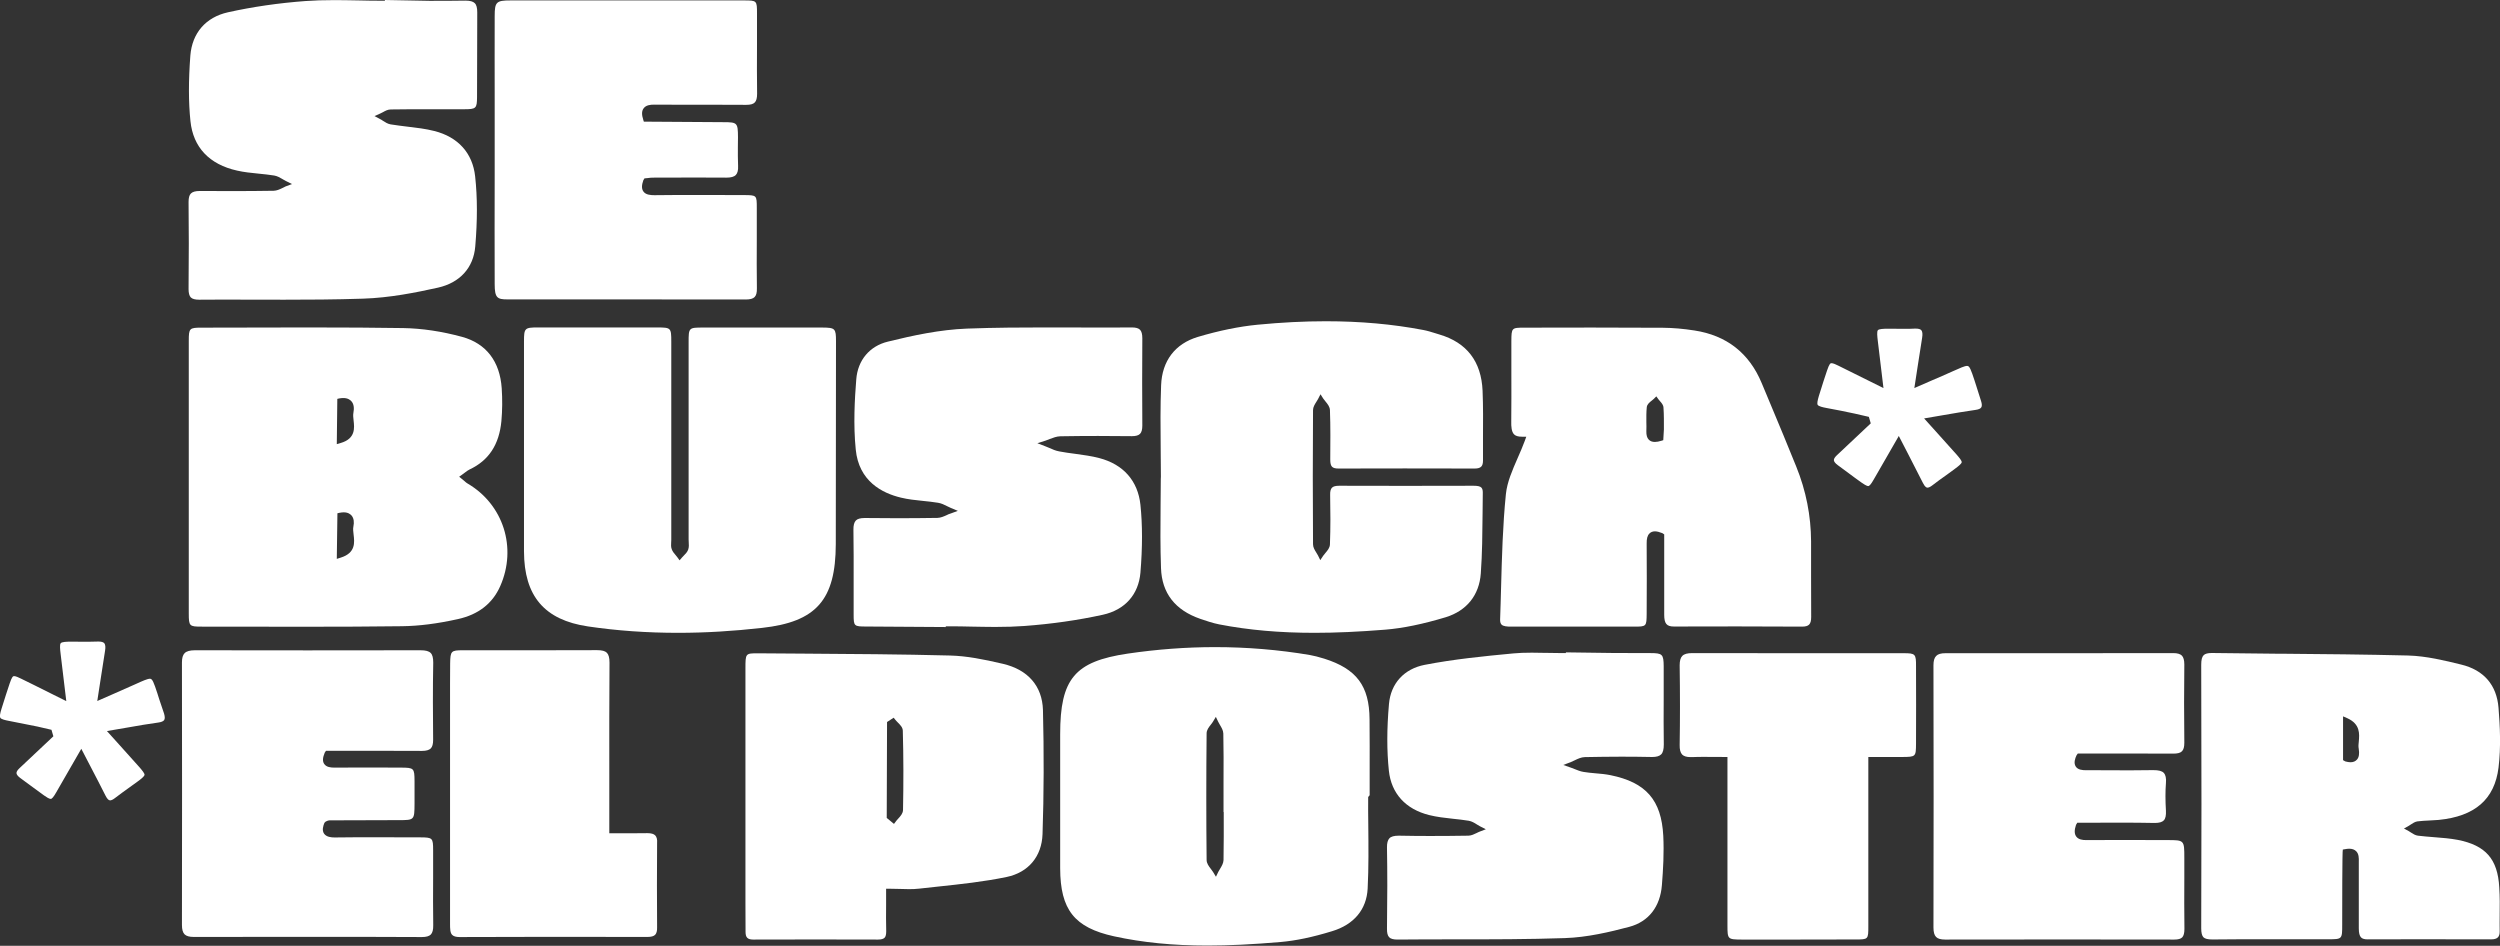 <?xml version="1.0" encoding="utf-8"?>
<!-- Generator: Adobe Illustrator 25.0.0, SVG Export Plug-In . SVG Version: 6.00 Build 0)  -->
<svg version="1.1" id="Capa_1" xmlns="http://www.w3.org/2000/svg" xmlns:xlink="http://www.w3.org/1999/xlink" x="0px" y="0px"
	 viewBox="0 0 237.98 90.03" style="enable-background:new 0 0 237.98 90.03;" xml:space="preserve">
<rect x="0" y="0" width="237.98" height="90.03" fill="#333333" stroke="none"/>
<style type="text/css">
	.st0{fill:#FFFFFF;}
</style>
<g>
	<path class="st0" d="M126.06,62.7c-0.56-0.17-0.98-0.28-1.38-0.35c-2.96-0.5-5.99-0.75-9.01-0.75c-2.75,0-5.55,0.21-8.33,0.62
		c-5.04,0.75-6.42,2.4-6.42,7.67l0,3.53c0,3.08,0,6.16,0,9.23c0.01,3.95,1.35,5.65,5.13,6.48c2.7,0.59,5.61,0.88,8.89,0.88
		c2.06,0,4.28-0.11,6.98-0.34c1.45-0.13,3-0.45,4.89-1.03c2.08-0.63,3.28-2.07,3.38-4.06c0.1-1.99,0.08-4.03,0.06-6.06
		c-0.01-0.87-0.02-1.74-0.01-2.65l0.14-0.17l0-2.09c0-1.72,0.01-3.43-0.01-5.15C130.35,65.29,129.13,63.67,126.06,62.7z
		 M116.49,77.3c0,1.52,0.01,3.04-0.02,4.57c-0.01,0.3-0.17,0.57-0.32,0.82c-0.06,0.1-0.12,0.19-0.17,0.29l-0.23,0.48L115.47,83
		c-0.06-0.09-0.13-0.19-0.21-0.29c-0.2-0.26-0.4-0.53-0.4-0.85c-0.04-3.97-0.04-8.03,0-12.05c0-0.32,0.21-0.59,0.41-0.84
		c0.07-0.09,0.15-0.19,0.2-0.28l0.27-0.45l0.23,0.48c0.05,0.09,0.1,0.19,0.16,0.29c0.15,0.25,0.31,0.51,0.32,0.82
		c0.03,1.49,0.03,2.99,0.02,4.48V77.3z"/>
	<path class="st0" d="M233.96,79.95c-0.74-0.14-1.51-0.2-2.29-0.26c-0.5-0.04-1-0.08-1.5-0.14c-0.25-0.03-0.46-0.17-0.65-0.29
		c-0.07-0.05-0.15-0.1-0.22-0.14l-0.46-0.25l0.46-0.26c0.07-0.04,0.13-0.08,0.2-0.13c0.18-0.12,0.38-0.25,0.61-0.29
		c0.39-0.05,0.78-0.07,1.22-0.09c0.27-0.01,0.54-0.03,0.81-0.05c3.46-0.34,5.33-1.97,5.7-4.98c0.24-1.95,0.14-3.97,0-5.69
		c-0.17-2.17-1.4-3.6-3.56-4.12c-1.55-0.38-3.3-0.81-5.04-0.86c-4.01-0.1-8.21-0.14-11.91-0.17l-0.5,0
		c-2.08-0.02-4.16-0.04-6.28-0.07c-0.39,0-0.64,0.07-0.78,0.21c-0.16,0.16-0.23,0.44-0.23,0.92c0.03,9.37,0.03,17.58,0,25.08
		c0,0.43,0.07,0.7,0.21,0.85c0.14,0.14,0.41,0.21,0.85,0.21h0.05c1.61-0.02,3.23-0.02,4.84-0.02l6.12,0c1.35,0,1.35,0,1.35-1.38
		c0-1.58,0-7.09,0.06-7.16l0.18-0.03c0.16-0.03,0.3-0.05,0.42-0.05c0.29,0,0.51,0.08,0.67,0.24c0.26,0.26,0.26,0.64,0.25,1.02
		c0,0,0,5.04,0,6.33c0,0.43,0.07,0.7,0.21,0.85c0.12,0.13,0.33,0.19,0.62,0.19c1.66,0,3.31-0.01,4.97-0.01l6.79,0.01
		c0.31,0,0.52-0.06,0.65-0.19c0.12-0.12,0.18-0.32,0.17-0.6c-0.01-0.49,0-0.97,0-1.46c0.01-0.89,0.02-1.81-0.04-2.71
		C237.76,81.77,236.61,80.47,233.96,79.95z M224.53,71.26c0.08,0.48,0.03,0.82-0.16,1.04c-0.15,0.17-0.35,0.26-0.62,0.26
		c-0.15,0-0.31-0.03-0.5-0.08l-0.21-0.12v-4.17l0.41,0.18c1.24,0.56,1.15,1.5,1.09,2.2C224.51,70.83,224.49,71.06,224.53,71.26z"/>
	<path class="st0" d="M95.47,63.19c-1.88-0.44-3.46-0.75-5.05-0.79c-4.68-0.12-9.37-0.15-13.91-0.18l-4.36-0.03
		c-1.19,0-1.19,0-1.19,1.46l0,22.35l0.01,2.71c0,0.54,0.2,0.73,0.74,0.73c1.98-0.01,3.95-0.01,5.93-0.01s3.95,0,5.93,0.01h0.01
		c0.3,0,0.51-0.06,0.62-0.17c0.11-0.11,0.16-0.31,0.16-0.62c-0.02-0.82-0.02-1.65-0.01-2.55l0-1.5h0.29c0.36,0,0.7,0.01,1.03,0.02
		c0.3,0.01,0.58,0.02,0.86,0.02c0.33,0,0.66-0.01,0.98-0.05l1.74-0.19c2.17-0.23,4.42-0.47,6.58-0.92c2.06-0.43,3.34-1.95,3.41-4.08
		c0.13-3.83,0.14-7.81,0.04-11.82C99.21,65.31,97.86,63.75,95.47,63.19z M85.96,77.11c-0.01,0.32-0.23,0.57-0.46,0.82
		c-0.08,0.09-0.16,0.17-0.22,0.26l-0.18,0.24l-0.69-0.57l0.03-9.13l0.63-0.41l0.16,0.2c0.06,0.08,0.14,0.15,0.23,0.25
		c0.23,0.23,0.47,0.47,0.48,0.78C86.01,72.06,86.01,74.6,85.96,77.11z"/>
	<path class="st0" d="M149.91,72.37c0.29-0.14,0.61-0.29,0.95-0.3c1.16-0.02,2.33-0.04,3.49-0.04c0.95,0,1.9,0.01,2.92,0.03
		c0.41,0,0.69-0.08,0.86-0.25c0.17-0.17,0.25-0.48,0.25-0.94c-0.02-1.44-0.02-2.88-0.01-4.32l0-0.29c0-0.95,0-1.9,0-2.85
		c-0.01-1.12-0.12-1.24-1.24-1.24c-1.19,0-2.39-0.01-3.58-0.01l-4.49-0.06v0.07h-0.29c-0.49,0-0.99-0.01-1.48-0.02l-0.11,0
		c-0.45-0.01-0.91-0.02-1.36-0.02c-0.68,0-1.24,0.02-1.76,0.07c-2.86,0.27-5.66,0.55-8.45,1.09c-1.95,0.38-3.22,1.77-3.39,3.72
		c-0.21,2.38-0.21,4.46-0.01,6.36c0.23,2.16,1.59,3.66,3.84,4.22c0.72,0.18,1.5,0.27,2.25,0.35c0.51,0.05,1.01,0.11,1.51,0.19
		c0.29,0.05,0.54,0.2,0.79,0.36c0.09,0.05,0.18,0.11,0.27,0.16l0.57,0.29l-0.6,0.23c-0.09,0.03-0.17,0.08-0.28,0.13
		c-0.23,0.11-0.49,0.24-0.77,0.25c-1.23,0.02-2.45,0.03-3.68,0.03c-0.96,0-1.92-0.01-2.95-0.03c-0.45,0-0.74,0.08-0.9,0.25
		c-0.16,0.17-0.24,0.46-0.23,0.89c0.04,2.3,0.04,4.75,0,7.69c-0.01,0.42,0.06,0.69,0.21,0.84c0.14,0.15,0.4,0.22,0.79,0.22h0.03
		c1.84-0.02,3.68-0.02,5.52-0.02c3.39,0,6.91,0,10.39-0.12c2.12-0.07,4.28-0.58,6.12-1.07c1.84-0.49,2.95-1.91,3.11-3.98
		c0.12-1.49,0.21-3.1,0.13-4.69c-0.18-3.4-1.64-5.08-5.03-5.77c-0.45-0.09-0.94-0.14-1.46-0.18c-0.37-0.03-0.74-0.07-1.11-0.13
		c-0.3-0.05-0.57-0.16-0.84-0.27c-0.11-0.05-0.23-0.09-0.34-0.13l-0.74-0.26l0.73-0.28C149.66,72.48,149.78,72.43,149.91,72.37z"/>
	<path class="st0" d="M207.7,62.41c-0.16-0.16-0.43-0.24-0.83-0.24c-3.61,0-7.23,0.01-10.84,0.01l-10.84,0
		c-0.42,0-0.71,0.08-0.88,0.26c-0.18,0.18-0.26,0.47-0.26,0.89c0.02,8.32,0.02,16.64,0,24.96c0,0.44,0.08,0.73,0.25,0.9
		c0.16,0.17,0.45,0.25,0.86,0.25h0.01c3.76-0.01,7.52-0.01,11.29-0.01c3.5,0,7.01,0,10.52,0.01c0.37,0,0.61-0.07,0.75-0.21
		c0.14-0.15,0.21-0.41,0.21-0.8c-0.02-1.6-0.02-3.2-0.01-4.8l0-1.97c0-1.69,0-1.69-1.63-1.69l-4.17-0.01c-1.17,0-2.34,0-3.54,0.01
		c-0.33,0-0.73-0.04-0.95-0.34c-0.18-0.25-0.19-0.6-0.02-1.11l0.12-0.2l4.3-0.01c1,0,1.99,0.01,3.07,0.03
		c0.43,0,0.71-0.08,0.87-0.25c0.16-0.17,0.22-0.47,0.2-0.91c-0.06-1-0.06-1.86,0-2.64c0.04-0.46-0.03-0.77-0.2-0.96
		c-0.17-0.19-0.49-0.27-1.01-0.27c-0.74,0.01-1.48,0.02-2.22,0.02l-2.85-0.01l-1.3,0c-0.39,0-0.81-0.04-1.01-0.36
		c-0.21-0.33-0.06-0.77,0.08-1.06l0.12-0.17l5.23,0c1.27,0,2.55,0,3.85,0.01c0.42,0,0.69-0.07,0.84-0.23
		c0.15-0.15,0.22-0.41,0.22-0.8c-0.03-2.57-0.03-5.08,0-7.46C207.93,62.84,207.85,62.57,207.7,62.41z"/>
	<path class="st0" d="M181.21,62.18l-10.05,0c-3.35,0-6.7,0-10.06-0.01c-0.47,0-0.78,0.08-0.96,0.27c-0.17,0.17-0.25,0.47-0.25,0.9
		c0.04,2.7,0.04,5.17,0,7.57c-0.01,0.44,0.07,0.74,0.24,0.92c0.16,0.16,0.42,0.24,0.8,0.24l0.15,0c0.39-0.02,0.78-0.02,1.18-0.02
		l2.18,0.01l0,5.7c0,3.45,0,6.9,0,10.35c0,1.3,0.03,1.32,1.34,1.33l5.42,0c1.8,0,3.61,0,5.42-0.01c1.23,0,1.23,0,1.23-1.28l0-16.09
		l3.19,0c1.34-0.01,1.34-0.01,1.35-1.29c0.01-2.44,0.01-4.89,0-7.33C182.4,62.25,182.33,62.18,181.21,62.18z"/>
	<path class="st0" d="M41,62.16c-0.18-0.18-0.48-0.26-0.97-0.26c-3.58,0.01-7.16,0.01-10.74,0.01c-3.58,0-7.16,0-10.74-0.01
		c-0.47,0-0.79,0.09-0.97,0.27c-0.18,0.18-0.26,0.47-0.26,0.9c0.02,8.33,0.01,16.65,0,24.98c0,0.43,0.08,0.72,0.25,0.89
		c0.17,0.17,0.46,0.25,0.88,0.25c3.62-0.01,7.23-0.01,10.85-0.01s7.23,0,10.85,0.02h0.01c0.41,0,0.69-0.08,0.85-0.24
		c0.16-0.17,0.24-0.45,0.23-0.9c-0.02-1.49-0.02-2.97-0.01-4.46c0-0.89,0-1.78,0-2.66c0-1.18-0.05-1.22-1.21-1.23l-0.2,0
		c-1.36,0-2.72-0.01-4.07-0.01c-1.29,0-2.57,0-3.9,0.02c-0.32,0-0.77-0.04-1-0.36c-0.22-0.32-0.09-0.73,0.03-1.03l0.12-0.12
		l0.11-0.05c0.06-0.03,0.15-0.07,0.26-0.07l6.56-0.02c1.52,0,1.52,0,1.53-1.57l0-0.47c0-0.56,0-1.12,0-1.68
		c-0.01-1.23-0.05-1.27-1.28-1.28c-1.04-0.01-2.08-0.01-3.12-0.01c-1.07,0-2.14,0-3.24,0.01c-0.34,0-0.75-0.04-0.96-0.35
		c-0.17-0.25-0.15-0.59,0.05-1.07l0.12-0.18l5.25,0c1.3,0,2.59,0,3.9,0.01c0.39,0,0.66-0.08,0.82-0.23
		c0.16-0.16,0.23-0.43,0.23-0.82c-0.02-2.33-0.04-4.83,0.01-7.35C41.24,62.63,41.17,62.33,41,62.16z"/>
	<path class="st0" d="M62.37,79.52c-0.14-0.14-0.38-0.21-0.74-0.21c-0.44,0.01-0.87,0.01-1.32,0.01l-2.31,0l0-5.56
		c0-3.56-0.01-7.12,0.02-10.68c0-0.47-0.08-0.76-0.25-0.94c-0.17-0.17-0.46-0.25-0.93-0.25c-1.78,0.01-3.56,0.01-5.34,0.01l-7.44,0
		c-1.12,0-1.19,0.07-1.21,1.25c-0.01,0.66-0.01,1.32-0.01,1.99l0,0.84c0,0,0,16.16,0,21.94c0,0.51,0.01,0.89,0.21,1.08
		c0.13,0.13,0.36,0.2,0.7,0.2h0.01c2.88-0.01,5.75-0.02,8.62-0.02c3.08,0,6.16,0.01,9.25,0.01c0.36,0,0.6-0.07,0.73-0.2
		c0.13-0.13,0.2-0.37,0.19-0.71c-0.02-2.68-0.02-5.35,0-8.03C62.58,79.9,62.51,79.67,62.37,79.52z"/>
	<path class="st0" d="M15.16,66.57L14.98,66c-0.34-1.03-0.47-1.39-0.7-1.39c-0.24,0-0.69,0.2-1.37,0.51
		c-0.68,0.31-1.36,0.61-2.1,0.93l-1.55,0.68l0.3-1.95c0.15-0.99,0.29-1.91,0.44-2.83c0.06-0.35,0.03-0.59-0.07-0.72
		c-0.09-0.1-0.27-0.16-0.53-0.16l-0.11,0c-0.3,0.01-0.61,0.02-0.92,0.02l-1.62-0.01c-0.44,0-0.87,0.02-0.97,0.15
		c-0.11,0.13-0.06,0.59-0.01,1.01c0.11,0.86,0.21,1.71,0.32,2.67l0.22,1.83l-1.75-0.87C3.66,65.42,2.83,65,2,64.6
		c-0.22-0.11-0.5-0.24-0.66-0.24c-0.1,0-0.2,0.05-0.42,0.7c-0.24,0.7-0.46,1.41-0.7,2.17l-0.07,0.22c-0.16,0.5-0.19,0.77-0.12,0.88
		c0.09,0.14,0.48,0.23,0.86,0.3c0.89,0.17,1.78,0.35,2.67,0.53l1.34,0.31l0.18,0.62c0,0-2.47,2.33-3.23,3.04
		c-0.19,0.18-0.29,0.34-0.28,0.47c0.01,0.13,0.13,0.29,0.36,0.46c0.34,0.25,0.68,0.5,1.02,0.75c0.41,0.31,0.82,0.61,1.23,0.9
		c0.24,0.17,0.5,0.34,0.65,0.34c0.11,0,0.27-0.18,0.52-0.62c0.47-0.81,0.94-1.62,1.45-2.52l0.94-1.63l0.89,1.71
		c0.5,0.96,0.97,1.86,1.42,2.76c0.15,0.29,0.29,0.44,0.43,0.44c0.11,0,0.27-0.07,0.45-0.21c0.44-0.34,0.9-0.67,1.36-1
		c0,0,0.6-0.43,0.83-0.6c0.3-0.22,0.62-0.47,0.64-0.62c0.01-0.14-0.22-0.42-0.47-0.71c-0.61-0.69-1.22-1.37-1.92-2.14l-1.19-1.32
		l1.93-0.33c1.02-0.18,1.99-0.35,2.96-0.48c0.29-0.04,0.48-0.12,0.56-0.24c0.08-0.12,0.07-0.33-0.01-0.61
		C15.47,67.5,15.32,67.05,15.16,66.57z"/>
	<path class="st0" d="M26.86,17.91c-0.25,0.12-0.51,0.24-0.81,0.25c-1.28,0.02-2.57,0.03-3.85,0.03c-1.05,0-2.09,0-3.17-0.01
		c-0.43,0-0.7,0.08-0.86,0.24c-0.15,0.15-0.22,0.42-0.22,0.8c0.03,2.49,0.03,5.2,0,8.3c0,0.38,0.07,0.64,0.21,0.79
		c0.15,0.15,0.41,0.22,0.8,0.22c0.71,0,1.42-0.01,2.14-0.01l5.96,0.01c2.2,0,4.81-0.01,7.5-0.1c2.53-0.08,5.03-0.58,7.14-1.05
		c2.08-0.47,3.37-1.89,3.54-3.91c0.21-2.48,0.21-4.67-0.01-6.68c-0.24-2.21-1.62-3.75-3.89-4.32c-0.82-0.21-1.69-0.31-2.53-0.41
		c-0.54-0.07-1.09-0.13-1.63-0.22c-0.28-0.05-0.51-0.2-0.74-0.35c-0.09-0.06-0.18-0.12-0.27-0.16l-0.52-0.28l0.54-0.24
		c0.08-0.04,0.17-0.08,0.26-0.13c0.23-0.13,0.47-0.26,0.75-0.26c1.19-0.02,2.38-0.02,3.57-0.02l3.41,0c1.14,0,1.22-0.08,1.23-1.14
		c0.01-1.29,0.01-2.59,0.01-3.88c0-1.4,0-2.79,0.01-4.19c0-0.44-0.07-0.73-0.24-0.89c-0.16-0.16-0.44-0.24-0.89-0.24
		c-1.14,0.02-2.28,0.02-3.42,0.02L36.64,0v0.07h-0.29c-0.75,0-1.49-0.01-2.24-0.03c-0.74-0.01-1.49-0.03-2.23-0.03
		c-1.09,0-1.99,0.03-2.81,0.09c-2.55,0.19-5.03,0.55-7.37,1.07c-2.11,0.47-3.41,1.97-3.58,4.12c-0.18,2.39-0.18,4.44,0.01,6.25
		c0.26,2.48,1.79,4.11,4.44,4.7c0.65,0.15,1.34,0.22,2.05,0.29c0.5,0.05,1,0.1,1.49,0.18c0.29,0.05,0.55,0.2,0.8,0.35
		c0.1,0.06,0.2,0.12,0.3,0.17l0.59,0.29l-0.62,0.23C27.07,17.81,26.97,17.86,26.86,17.91z"/>
	<path class="st0" d="M140.96,54.59c0.14-1.9,0.15-3.83,0.17-5.71c0.01-0.67,0.01-1.33,0.02-2c0-0.21-0.04-0.36-0.13-0.46
		c-0.12-0.13-0.36-0.18-0.76-0.18c-2.17,0-4.33,0.01-6.5,0.01c-2.09,0-4.18,0-6.28-0.01c-0.34,0-0.57,0.06-0.69,0.19
		c-0.12,0.12-0.18,0.35-0.17,0.68c0.03,1.5,0.04,3.12-0.02,4.71c-0.01,0.32-0.22,0.57-0.44,0.83c-0.07,0.08-0.14,0.17-0.2,0.25
		l-0.28,0.42l-0.22-0.45c-0.04-0.08-0.09-0.17-0.16-0.27c-0.15-0.24-0.31-0.5-0.31-0.79c-0.03-4.3-0.03-8.6,0-12.77
		c0-0.29,0.16-0.54,0.33-0.81c0.05-0.08,0.11-0.17,0.15-0.25l0.23-0.45l0.27,0.42c0.06,0.09,0.13,0.18,0.21,0.27
		c0.19,0.23,0.41,0.5,0.42,0.82c0.06,1.58,0.04,3.17,0.03,4.71c0,0.34,0.05,0.56,0.17,0.68c0.12,0.12,0.31,0.17,0.61,0.17
		c2.11-0.01,4.21-0.01,6.32-0.01l6.66,0.01c0.29,0,0.49-0.06,0.61-0.18c0.12-0.12,0.17-0.31,0.17-0.59c0-0.67,0-1.35,0-2.02l0-0.2
		c0.01-1.45,0.02-2.95-0.04-4.42c-0.12-2.78-1.5-4.58-4.11-5.35l-0.39-0.12c-0.38-0.12-0.77-0.24-1.15-0.31
		c-2.94-0.56-5.98-0.83-9.28-0.83c-2.08,0-4.2,0.11-6.49,0.33c-1.75,0.17-3.66,0.56-5.68,1.16c-2.17,0.65-3.41,2.28-3.5,4.6
		c-0.08,2.03-0.06,4.08-0.04,6.06c0.01,0.88,0.02,1.76,0.02,2.65l-0.01,0.21c0,0.81-0.01,1.62-0.02,2.52
		c-0.02,1.96-0.03,3.98,0.04,5.97c0.08,2.38,1.34,4,3.74,4.83c0.56,0.19,1.2,0.41,1.82,0.53c2.78,0.54,5.75,0.8,9.06,0.8
		c2.02,0,4.22-0.1,6.72-0.3c1.71-0.14,3.59-0.53,5.78-1.19C139.62,58.13,140.81,56.66,140.96,54.59z"/>
	<path class="st0" d="M79.56,51.79c0.01-6.44,0.02-12.88,0.02-19.31c0-1.21-0.08-1.29-1.29-1.3l-5.68,0l-5.67,0
		c-1.38,0-1.39,0.01-1.39,1.4l0,18.77c0,0.07,0.01,0.15,0.01,0.25c0.02,0.24,0.03,0.48-0.05,0.72c-0.09,0.24-0.26,0.41-0.42,0.57
		c-0.06,0.06-0.12,0.12-0.17,0.18l-0.23,0.27l-0.21-0.29c-0.05-0.06-0.1-0.12-0.16-0.2c-0.15-0.17-0.3-0.35-0.38-0.58
		c-0.08-0.21-0.06-0.43-0.05-0.65c0.01-0.07,0.01-0.14,0.01-0.21l0-18.88c0-1.33-0.03-1.35-1.32-1.36H51.23
		c-1.29,0-1.35,0.06-1.35,1.34c0,2.44,0,13.43,0,13.44c0,2.18,0,4.35,0,6.53c0.01,4.27,1.95,6.54,6.09,7.15
		c2.76,0.41,5.64,0.61,8.58,0.61c2.57,0,5.26-0.16,7.99-0.47C77.71,59.2,79.55,57.1,79.56,51.79z"/>
	<path class="st0" d="M38.38,31.23c-2.59-0.04-5.46-0.06-9.03-0.06c-1.8,0-10.17,0.02-10.17,0.02c-1.15,0-1.21,0.06-1.21,1.25
		c0,8.66,0,17.31,0,25.97c0,1.19,0.06,1.24,1.21,1.24c0,0,8.24,0.01,10.06,0.01c3.01,0,6.02-0.01,9.03-0.05
		c1.62-0.02,3.36-0.24,5.33-0.68c1.94-0.43,3.29-1.48,4.02-3.14c1.61-3.65,0.3-7.77-3.12-9.77c-0.09-0.05-0.17-0.12-0.28-0.22
		l-0.51-0.42l0.31-0.22c0.1-0.07,0.18-0.13,0.27-0.2c0.15-0.11,0.26-0.2,0.41-0.27c1.83-0.86,2.82-2.37,3.03-4.61
		c0.09-1.01,0.1-2.06,0.03-3.11c-0.17-2.57-1.48-4.27-3.76-4.9C42.05,31.54,40.17,31.26,38.38,31.23z M32.11,37.97l0.17-0.04
		c0.15-0.03,0.28-0.04,0.41-0.04c0.42,0,0.66,0.18,0.78,0.33c0.21,0.25,0.26,0.63,0.17,1.09c-0.04,0.2-0.01,0.46,0.02,0.73
		c0.08,0.68,0.2,1.72-1.23,2.13l-0.37,0.11L32.11,37.97z M32.44,53.08l-0.38,0.12l0.06-4.34l0.17-0.04c0.15-0.03,0.3-0.05,0.43-0.05
		c0.42,0,0.64,0.18,0.76,0.32c0.2,0.25,0.25,0.61,0.16,1.04c-0.05,0.21-0.01,0.48,0.02,0.76C33.75,51.63,33.87,52.63,32.44,53.08z"
		/>
	<path class="st0" d="M171.54,59.65c0.32,0,0.54-0.06,0.67-0.19c0.14-0.14,0.2-0.37,0.2-0.73c-0.01-1.31-0.01-2.61-0.01-3.92
		c0,0,0-2.3,0-3.28c-0.01-2.42-0.48-4.82-1.41-7.11c-0.8-1.99-1.62-3.96-2.45-5.94l-0.84-2.01c-1.19-2.86-3.34-4.54-6.39-5.01
		c-1.08-0.17-2.06-0.25-2.99-0.26c-2.26-0.01-4.53-0.02-6.79-0.02l-6.4,0.01c-1.24,0-1.25,0.01-1.26,1.3c0,0.99,0,1.99,0,2.98
		c0,1.55,0.01,3.11-0.01,4.66c-0.01,0.46,0.02,0.97,0.27,1.22c0.15,0.15,0.39,0.22,0.74,0.22l0.42,0l-0.14,0.39
		c-0.2,0.55-0.44,1.09-0.68,1.64c-0.51,1.17-1,2.28-1.12,3.43c-0.3,2.96-0.38,6-0.46,8.94c-0.03,1-0.05,1.99-0.09,2.99
		c-0.01,0.23,0.04,0.39,0.13,0.49c0.17,0.18,0.55,0.2,0.94,0.2l11.67,0c1.19,0,1.2-0.01,1.21-1.24c0.01-2.22,0.02-4.43,0-6.65
		c-0.01-0.48,0.07-0.78,0.26-0.97c0.13-0.14,0.31-0.21,0.53-0.21c0.19,0,0.42,0.06,0.7,0.17l0.18,0.12l0,7.65
		c0,0.84,0.23,1.12,0.92,1.12h0.01c2-0.01,4-0.01,6-0.01C167.39,59.64,171.54,59.65,171.54,59.65z M158.39,40.88l-0.06,1.02
		l-0.15,0.05c-0.26,0.08-0.47,0.12-0.65,0.12c-0.24,0-0.44-0.07-0.58-0.22c-0.17-0.17-0.24-0.44-0.23-0.8
		c0.01-0.29,0.01-0.59,0-0.88c0-0.46-0.01-0.93,0.04-1.41c0.03-0.27,0.26-0.46,0.48-0.63c0.07-0.05,0.13-0.1,0.19-0.16l0.24-0.24
		l0.2,0.28c0.04,0.06,0.09,0.12,0.15,0.18c0.15,0.17,0.32,0.36,0.33,0.61C158.4,39.48,158.39,40.17,158.39,40.88z"/>
	<path class="st0" d="M90.11,49.04c-0.27,0.12-0.56,0.25-0.87,0.26c-1.27,0.02-2.54,0.03-3.81,0.03c-1.02,0-2.04-0.01-3.11-0.02
		c-0.42,0-0.7,0.08-0.85,0.24c-0.16,0.17-0.24,0.46-0.23,0.89c0.03,1.67,0.02,3.35,0.02,5.02v0.22c0,0.95,0,1.89,0,2.83
		c0,1.1,0.04,1.13,1.2,1.13l7.57,0.05v-0.07h0.29c0.74,0,1.47,0.01,2.21,0.03c0.73,0.01,1.47,0.03,2.2,0.03
		c1.07,0,1.96-0.03,2.77-0.09c2.59-0.19,5.11-0.55,7.48-1.07c2.1-0.46,3.4-1.92,3.58-4c0.2-2.42,0.2-4.54,0-6.47
		c-0.24-2.27-1.62-3.84-3.9-4.44c-0.74-0.2-1.54-0.3-2.32-0.41c-0.51-0.07-1.01-0.13-1.51-0.23c-0.33-0.06-0.64-0.19-0.94-0.33
		c-0.12-0.05-0.25-0.11-0.37-0.15l-0.77-0.3l0.79-0.25c0.13-0.04,0.26-0.09,0.39-0.15c0.32-0.12,0.65-0.25,1.01-0.26
		c1.19-0.02,2.39-0.03,3.58-0.03c1.06,0,2.13,0.01,3.22,0.02c0.38,0,0.63-0.07,0.78-0.22c0.15-0.15,0.22-0.41,0.22-0.79
		c-0.02-2.77-0.02-5.53,0-8.3c0-0.4-0.07-0.67-0.22-0.82c-0.15-0.15-0.4-0.22-0.77-0.22c-0.68,0-1.36,0.01-2.04,0.01l-6.27-0.01
		c-2.04,0-4.72,0.01-7.39,0.11c-2.58,0.1-5.14,0.65-7.53,1.24c-1.74,0.42-2.87,1.77-3.01,3.59c-0.15,1.87-0.29,4.32-0.05,6.68
		c0.29,3.01,2.5,4.15,4.3,4.58c0.66,0.16,1.36,0.24,2.08,0.31c0.49,0.05,0.97,0.1,1.46,0.18c0.31,0.05,0.6,0.19,0.87,0.33
		c0.11,0.06,0.22,0.11,0.34,0.16l0.67,0.28l-0.68,0.25C90.33,48.93,90.22,48.98,90.11,49.04z"/>
	<path class="st0" d="M47.09,27.05c0,1.31,0.25,1.45,1.21,1.45l10.04,0c4.22,0,8.43,0,12.65,0.01h0.01c0.41,0,0.68-0.08,0.83-0.23
		c0.16-0.16,0.23-0.43,0.22-0.85c-0.02-1.53-0.02-3.06-0.01-4.59c0-1.01,0-2.03,0-3.04c0-1.22,0-1.22-1.21-1.23
		c0,0-3.11-0.01-4.31-0.01c-1.4,0-2.79,0-4.23,0.02c-0.39,0-0.83-0.04-1.05-0.36c-0.17-0.25-0.17-0.58,0-1.06l0.11-0.18l0.32-0.03
		c0.15-0.02,0.31-0.04,0.46-0.04l4.1-0.01c0.96,0,1.92,0,2.92,0.01c0.44,0,0.73-0.08,0.9-0.26c0.16-0.17,0.23-0.45,0.21-0.86
		c-0.03-0.61-0.02-1.22-0.02-1.83c0-0.3,0.01-0.61,0.01-0.91c-0.01-1.36-0.06-1.42-1.39-1.42l-7.57-0.05l-0.05-0.15
		c-0.17-0.52-0.16-0.87,0.03-1.12c0.22-0.3,0.62-0.35,0.99-0.35c0.88,0.01,1.75,0.01,2.63,0.01l3.04,0c1.02,0,2.04,0,3.1,0.01
		c0.41,0,0.67-0.07,0.82-0.23c0.15-0.15,0.22-0.42,0.22-0.82c-0.02-1.55-0.02-3.1-0.01-4.65c0-0.99,0-1.99,0-2.98
		c0-1.26,0-1.26-1.3-1.26H48.59c-1.35,0-1.5,0.15-1.5,1.49c-0.01,2.62,0,5.24,0,7.87l0,7.18C47.08,20.06,47.08,23.56,47.09,27.05z"
		/>
	<path class="st0" d="M186.1,44.62c0.3-0.22,0.62-0.47,0.64-0.62c0.01-0.14-0.22-0.42-0.47-0.71c-0.6-0.67-1.2-1.34-1.84-2.05
		l-1.27-1.41l1.87-0.32c1.04-0.18,2.03-0.35,3.02-0.49c0.29-0.04,0.48-0.12,0.55-0.24c0.08-0.12,0.07-0.33-0.02-0.61
		c-0.14-0.47-0.3-0.94-0.45-1.42l-0.17-0.53c-0.34-1.03-0.47-1.39-0.7-1.39c-0.24,0-0.68,0.2-1.37,0.51
		c-0.67,0.3-1.34,0.6-2.08,0.91l-1.58,0.69l0.32-2.09c0.14-0.94,0.28-1.82,0.42-2.69c0.06-0.36,0.03-0.59-0.07-0.72
		c-0.09-0.11-0.27-0.16-0.53-0.16l-0.11,0c-0.31,0.02-0.61,0.02-0.92,0.02l-1.61-0.01c-0.44,0-0.87,0.02-0.97,0.14
		c-0.11,0.13-0.06,0.59-0.01,1.01c0.11,0.86,0.21,1.72,0.32,2.67l0.22,1.83l-0.12-0.06c0,0-3.33-1.66-4.17-2.07
		c-0.22-0.11-0.5-0.24-0.66-0.24c-0.1,0-0.2,0.05-0.42,0.7c-0.23,0.68-0.45,1.36-0.69,2.14l-0.08,0.25
		c-0.15,0.5-0.19,0.77-0.12,0.88c0.09,0.14,0.48,0.23,0.86,0.3c0.89,0.16,1.77,0.34,2.66,0.53l1.35,0.31l0.18,0.62
		c0,0-2.47,2.33-3.23,3.04c-0.19,0.18-0.29,0.34-0.28,0.47c0.01,0.13,0.13,0.29,0.36,0.46c0.35,0.25,0.69,0.5,1.03,0.76
		c0.41,0.3,0.81,0.61,1.23,0.9c0.14,0.1,0.49,0.34,0.65,0.34c0.11,0,0.27-0.18,0.52-0.62c0.45-0.77,0.89-1.54,1.36-2.36l1.03-1.79
		l0.92,1.78c0.49,0.94,0.94,1.82,1.38,2.7c0.22,0.44,0.38,0.44,0.43,0.44c0.11,0,0.27-0.07,0.45-0.21c0.45-0.35,0.91-0.68,1.38-1.01
		L186.1,44.62z"/>
</g>
</svg>
